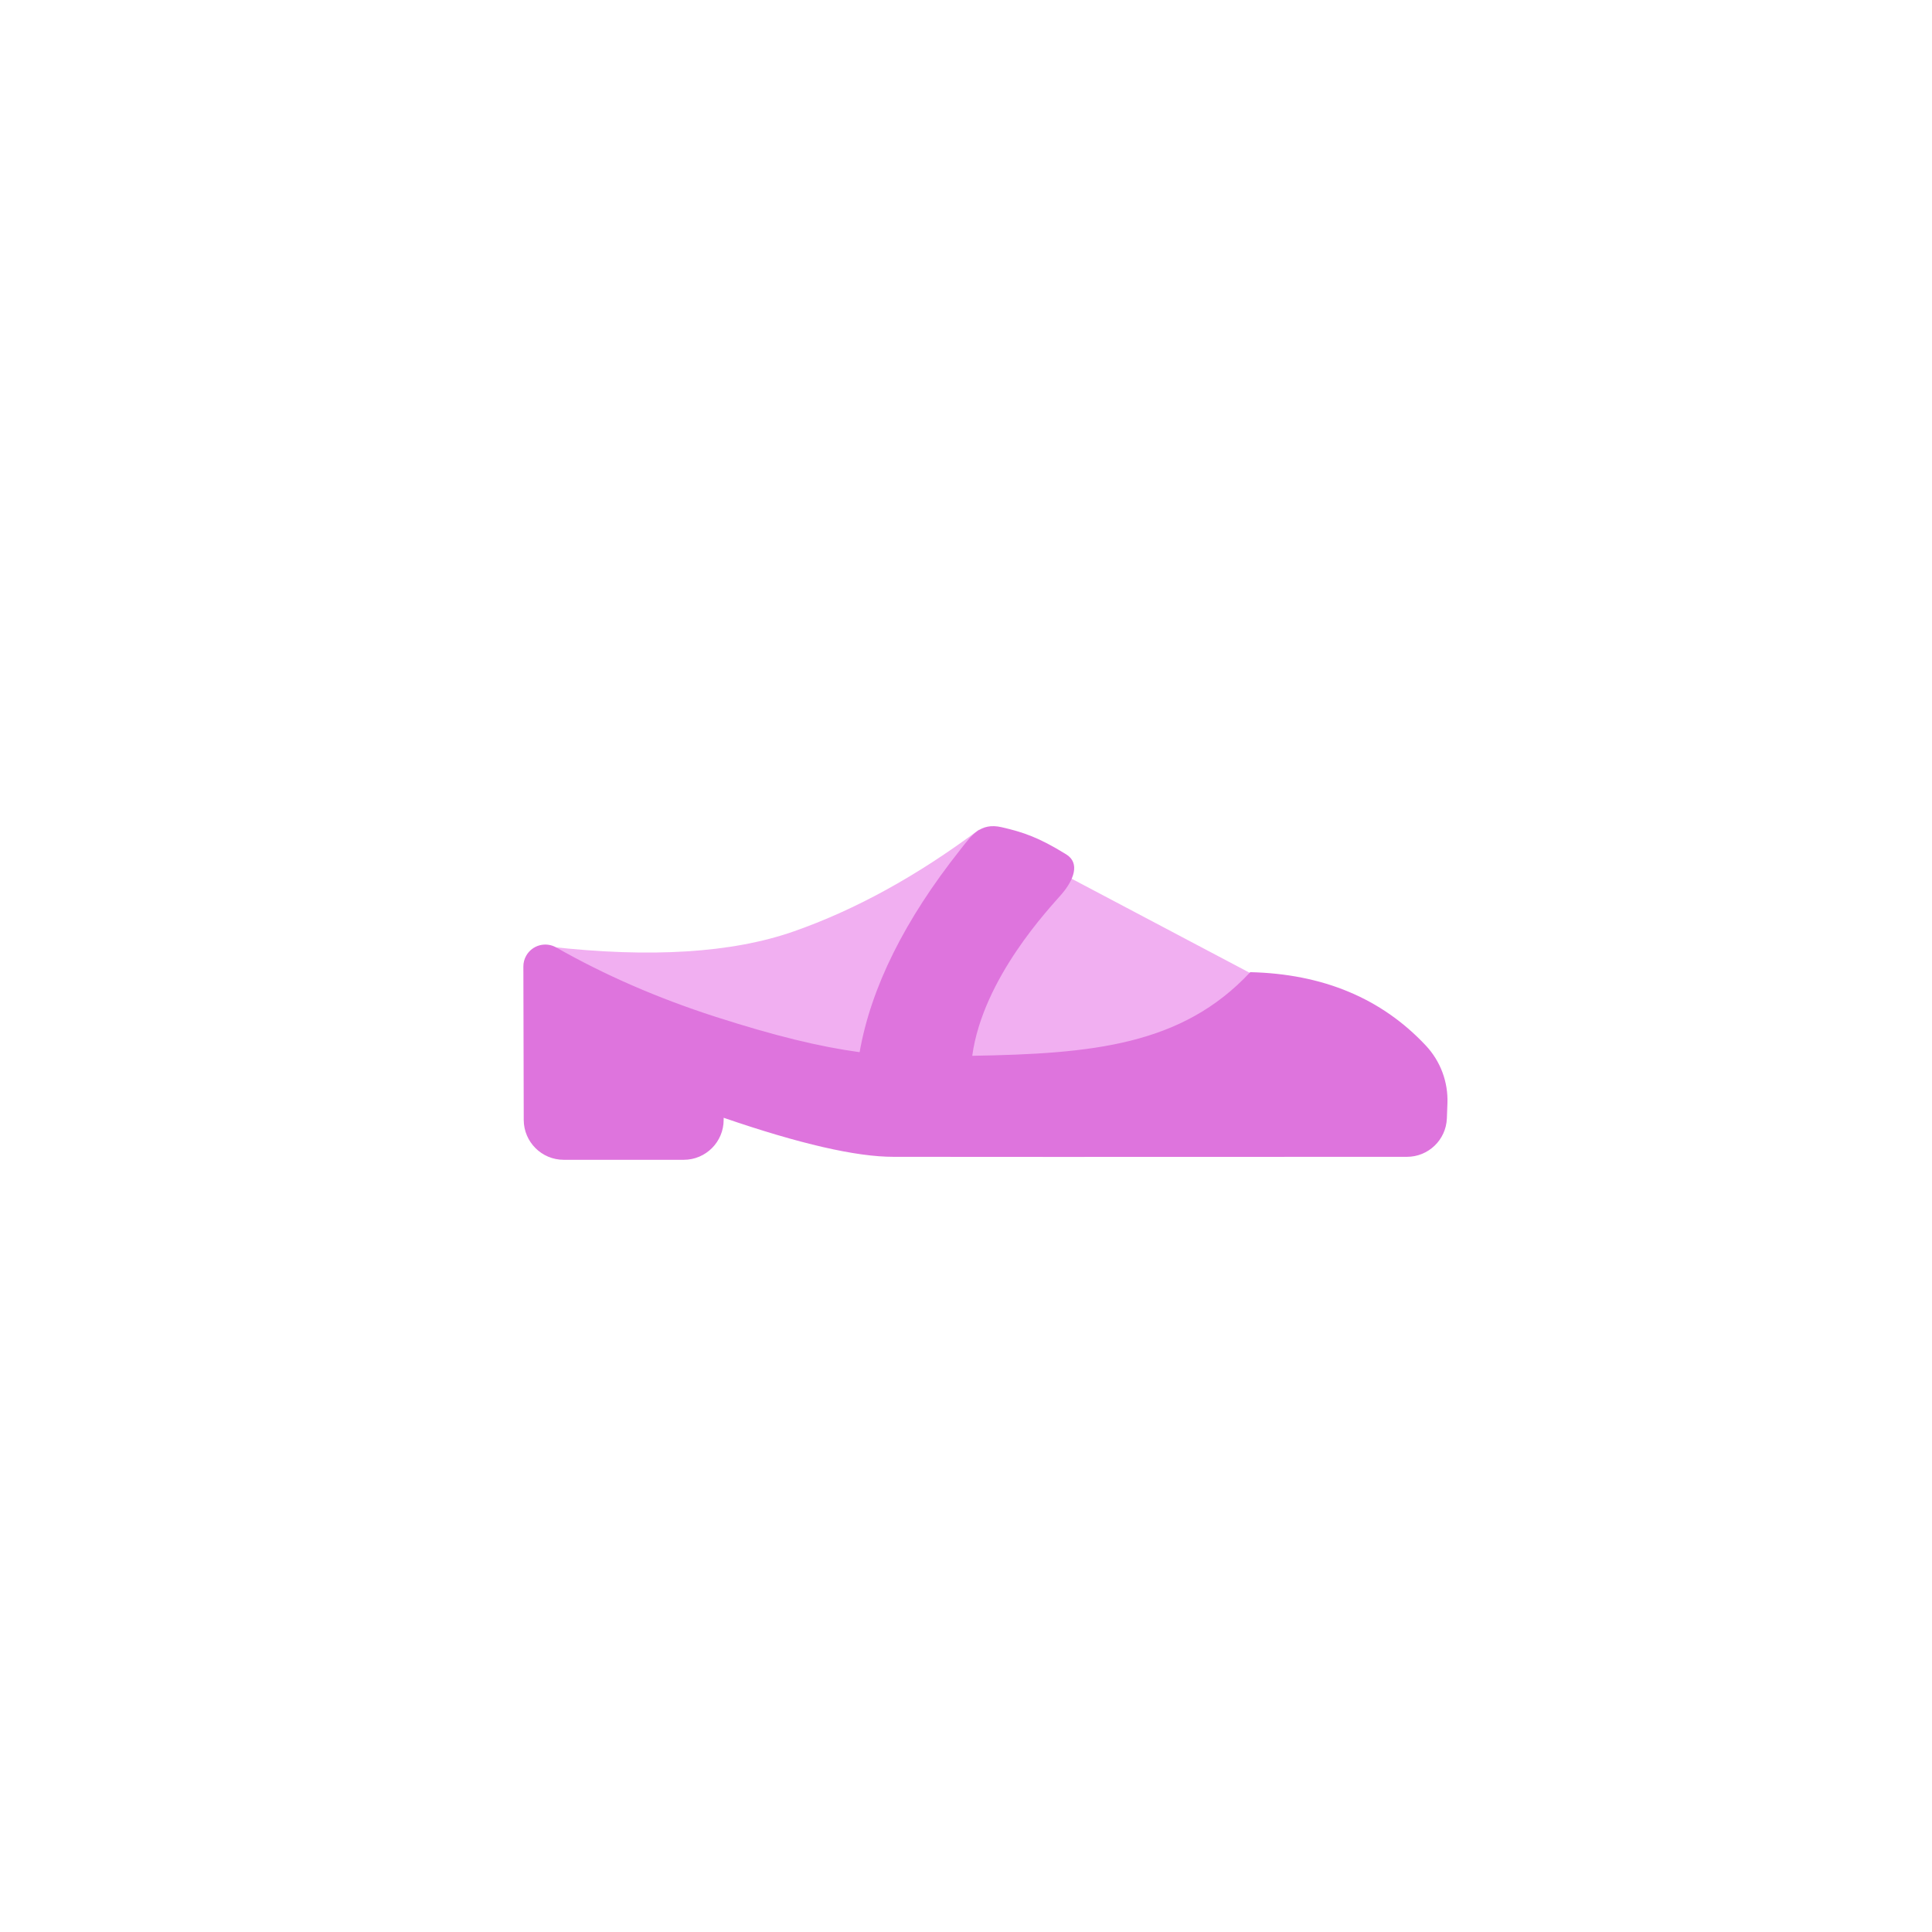 <?xml version="1.0" encoding="UTF-8"?>
<svg width="48px" height="48px" viewBox="0 0 48 48" version="1.1" xmlns="http://www.w3.org/2000/svg" xmlns:xlink="http://www.w3.org/1999/xlink">
    <!-- Generator: Sketch 51.3 (57544) - http://www.bohemiancoding.com/sketch -->
    <title>footwear-balletshoes</title>
    <desc>Created with Sketch.</desc>
    <defs></defs>
    <g id="SVGs" stroke="none" stroke-width="1" fill="none" fill-rule="evenodd">
        <g id="Slices" transform="translate(-236, -413)"></g>
        <g id="Group-89" transform="translate(13, 20)" fill-rule="nonzero">
            <path d="M0.658,3.52 C3.169,3.802 5.188,3.676 6.716,3.142 C8.244,2.608 9.778,1.765 11.32,0.614 L18.081,4.186 C17.585,5.034 17.098,5.604 16.619,5.895 C16.141,6.185 15.186,6.45 13.756,6.69 C10.821,6.801 9.317,6.859 9.242,6.864 C9.168,6.869 7.747,6.683 4.979,6.306 L0.658,3.52 Z" id="Path-177" fill="#F1AFF1"></path>
            <path d="M8.357,6.141 C8.64,4.533 9.475,2.854 10.862,1.105 C11.132,0.765 11.35,0.428 11.887,0.552 C12.424,0.676 12.806,0.804 13.489,1.226 C13.844,1.445 13.674,1.87 13.371,2.221 C13.083,2.554 11.421,4.295 11.155,6.231 C14.127,6.18 16.362,5.976 18.062,4.153 C19.872,4.196 21.326,4.804 22.424,5.976 C22.789,6.365 22.982,6.884 22.961,7.417 L22.947,7.787 C22.926,8.32 22.488,8.741 21.955,8.741 C14.575,8.744 10.324,8.744 9.202,8.741 C8.274,8.743 6.866,8.419 4.979,7.771 L4.979,7.822 C4.979,8.371 4.535,8.815 3.987,8.815 L1.005,8.815 C0.458,8.815 0.014,8.372 0.012,7.825 L0.003,4.014 C0.002,3.919 0.027,3.825 0.074,3.743 C0.223,3.481 0.556,3.39 0.818,3.539 L0.818,3.539 C2.024,4.225 3.34,4.798 4.766,5.258 C6.254,5.737 7.373,6.008 8.357,6.141 Z" id="Combined-Shape" fill="#DE74DD"></path>
        </g>
    </g>
</svg>